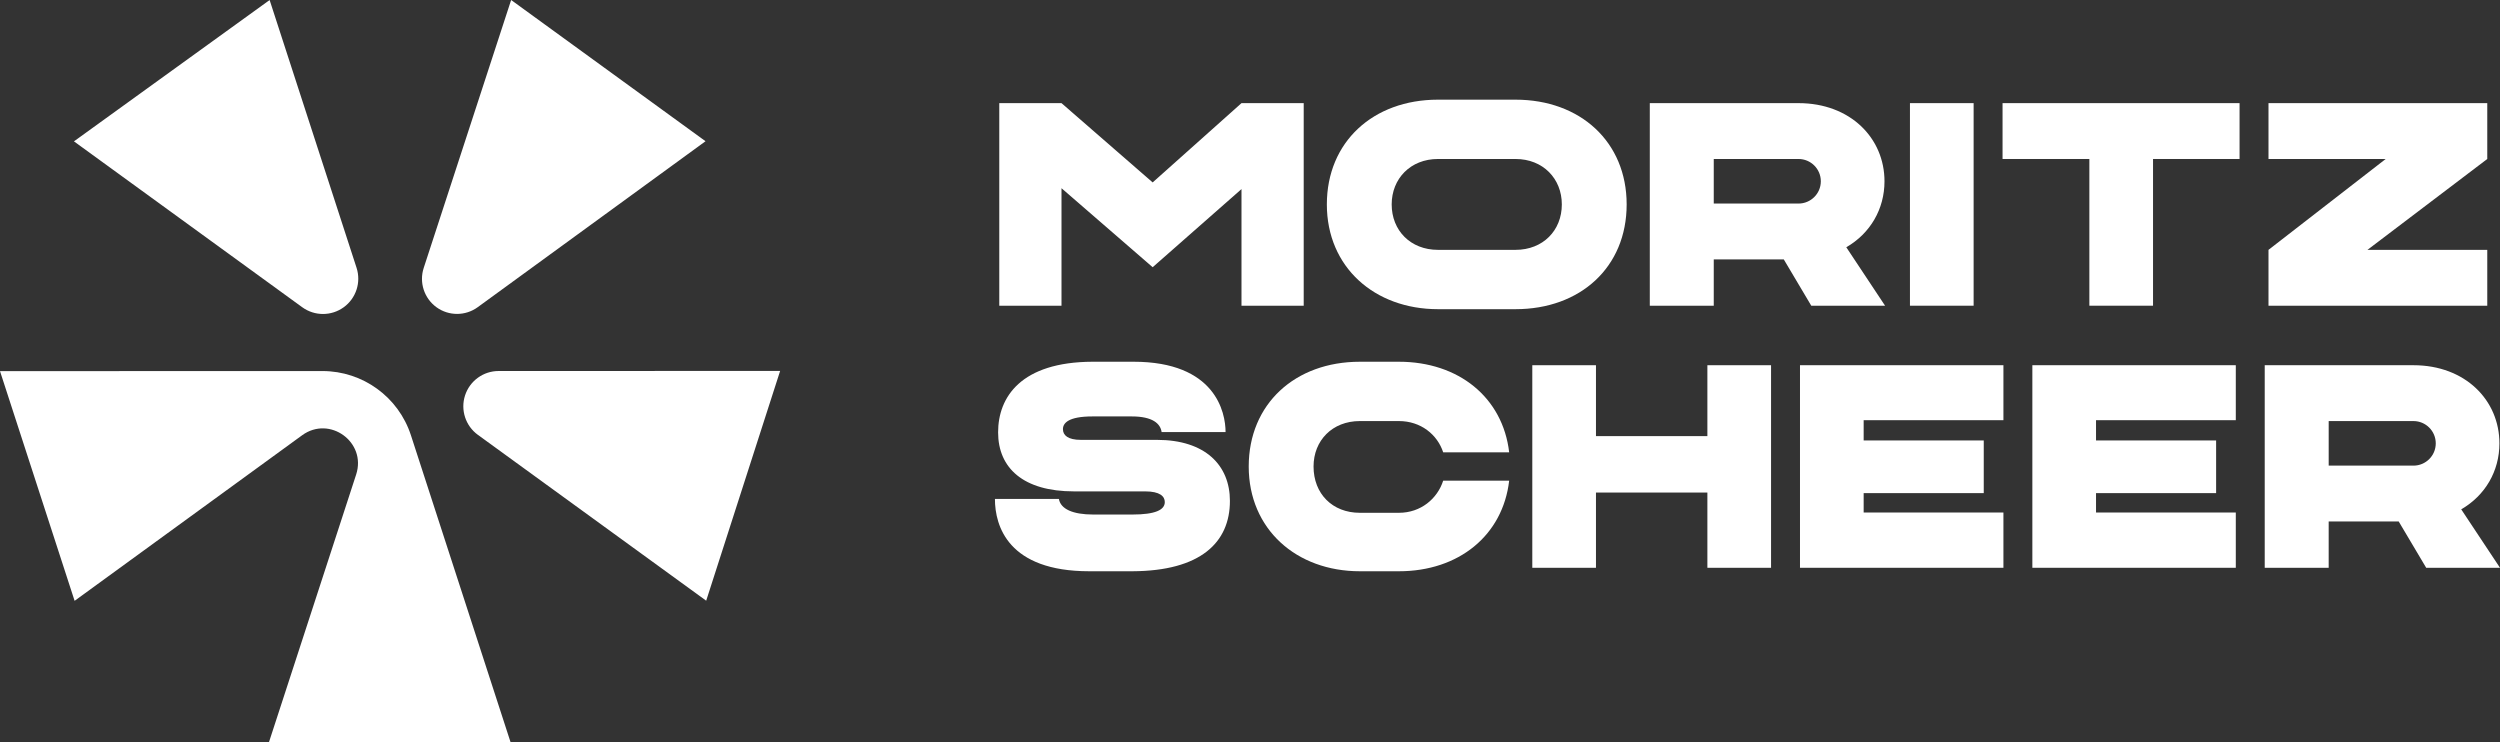 <?xml version="1.0" encoding="UTF-8"?><svg id="Ebene_2" xmlns="http://www.w3.org/2000/svg" viewBox="0 0 604.397 179.4"><rect x="0" y="0" width="604.397" height="179.4" fill="#333333" stroke="none"/><g id="Components"><g id="ed2868cc-7025-4da0-ad3a-46bf2d1f4e48_5"><path d="M83.096,74.283c2.993-2.171,4.247-6.023,3.105-9.54L65.184.006,17.876,34.174l55.195,40.105c2.988,2.171,7.034,2.173,10.024.004Z" style="fill:#fff;"/><path d="M105.513,74.272v0c2.976,2.162,7.006,2.159,9.979-.007l55.075-40.121L123.572,0l-21.137,64.778c-1.141,3.497.102,7.331,3.079,9.493Z" style="fill:#fff;"/><path d="M120.544,89.694c-3.696.001-6.971,2.382-8.113,5.897-1.141,3.515.111,7.365,3.1,9.537l55.196,40.098,17.876-55.55-68.06.018Z" style="fill:#fff;"/><path d="M77.963,89.705l-77.963.019,18.037,55.532,55.013-40.031c6.649-4.838,15.603,1.667,13.056,9.486l-21.073,64.689,58.388-.006-24.072-74.152c-3.008-9.266-11.643-15.539-21.385-15.537Z" style="fill:#fff;"/><path d="M315.183,24.934v48.973h-15.042v-28.194l-21.477,18.89-22.038-19.1v28.404h-15.042V24.934h15.042l22.038,19.169,21.477-19.169h15.042Z" style="fill:#fff;"/><path d="M393.258,49.421c0,15.182-11.194,25.326-26.865,25.326h-18.75c-15.321,0-26.865-10.145-26.865-25.326,0-15.112,11.194-25.326,26.865-25.326h18.75c15.671,0,26.865,10.214,26.865,25.326ZM377.586,49.421c0-6.227-4.547-10.984-11.193-10.984h-18.75c-6.646,0-11.193,4.758-11.193,10.984,0,6.296,4.547,10.983,11.193,10.983h18.75c6.646,0,11.193-4.688,11.193-10.983Z" style="fill:#fff;"/><path d="M398.854,24.934h35.96c12.523,0,20.779,8.465,20.779,18.89,0,6.716-3.429,12.593-9.235,15.951l9.375,14.132h-17.841l-6.646-11.194h-16.931v11.194h-15.462V24.934ZM434.814,49.211c2.938,0,5.388-2.379,5.388-5.387s-2.449-5.388-5.388-5.388h-20.498v10.774h20.498Z" style="fill:#fff;"/><path d="M461.748,24.934h15.392v48.973h-15.392V24.934Z" style="fill:#fff;"/><path d="M541.433,38.436h-20.919v35.471h-15.392v-35.471h-20.988v-13.502h57.299v13.502Z" style="fill:#fff;"/><path d="M601.319,38.436l-28.964,21.968h28.964v13.503h-52.891v-13.503l28.334-21.968h-28.334v-13.502h52.891v13.502Z" style="fill:#fff;"/><path d="M297.343,121.106c0,10.074-7.137,16.931-23.577,17.001h-10.425c-19.589,0-22.808-10.914-22.808-17.49h15.462c.42,2.448,3.358,3.777,8.325,3.777h9.445c5.526,0,7.835-1.119,7.835-3.008,0-1.399-1.188-2.589-4.757-2.589h-17.211c-12.173,0-18.33-5.597-18.33-14.273,0-8.535,5.527-17,22.808-17.07h9.935c19.8,0,22.248,12.243,22.248,17.001h-15.462c-.279-2.029-2.168-3.778-7.206-3.778h-9.515c-5.807,0-7.136,1.609-7.136,3.078,0,1.47,1.19,2.589,4.338,2.589h18.399c11.614,0,17.631,6.087,17.631,14.762Z" style="fill:#fff;"/><path d="M348.903,116.209h15.951c-1.539,13.223-12.174,21.898-26.655,21.898h-9.445c-15.321,0-26.865-10.145-26.865-25.326,0-15.112,11.194-25.326,26.865-25.326h9.445c14.481,0,25.116,8.675,26.655,21.898h-15.951c-1.399-4.268-5.388-7.556-10.704-7.556h-9.445c-6.646,0-11.193,4.688-11.193,10.984,0,6.576,4.547,11.193,11.193,11.193h9.445c5.316,0,9.305-3.428,10.704-7.766Z" style="fill:#fff;"/><path d="M428.168,88.295v48.973h-15.392v-18.19h-26.936v18.19h-15.392v-48.973h15.392v17.141h26.936v-17.141h15.392Z" style="fill:#fff;"/><path d="M450.554,101.587v4.897h29.034v12.733h-29.034v4.688h33.791v13.362h-49.183v-48.973h49.183v13.292h-33.791Z" style="fill:#fff;"/><path d="M506.732,101.587v4.897h29.034v12.733h-29.034v4.688h33.791v13.362h-49.183v-48.973h49.183v13.292h-33.791Z" style="fill:#fff;"/><path d="M547.518,88.295h35.96c12.523,0,20.779,8.465,20.779,18.89,0,6.716-3.429,12.593-9.235,15.951l9.375,14.132h-17.841l-6.646-11.193h-16.931v11.193h-15.462v-48.973ZM583.478,112.571c2.938,0,5.388-2.379,5.388-5.387s-2.449-5.388-5.388-5.388h-20.498v10.774h20.498Z" style="fill:#fff;"/></g></g></svg>